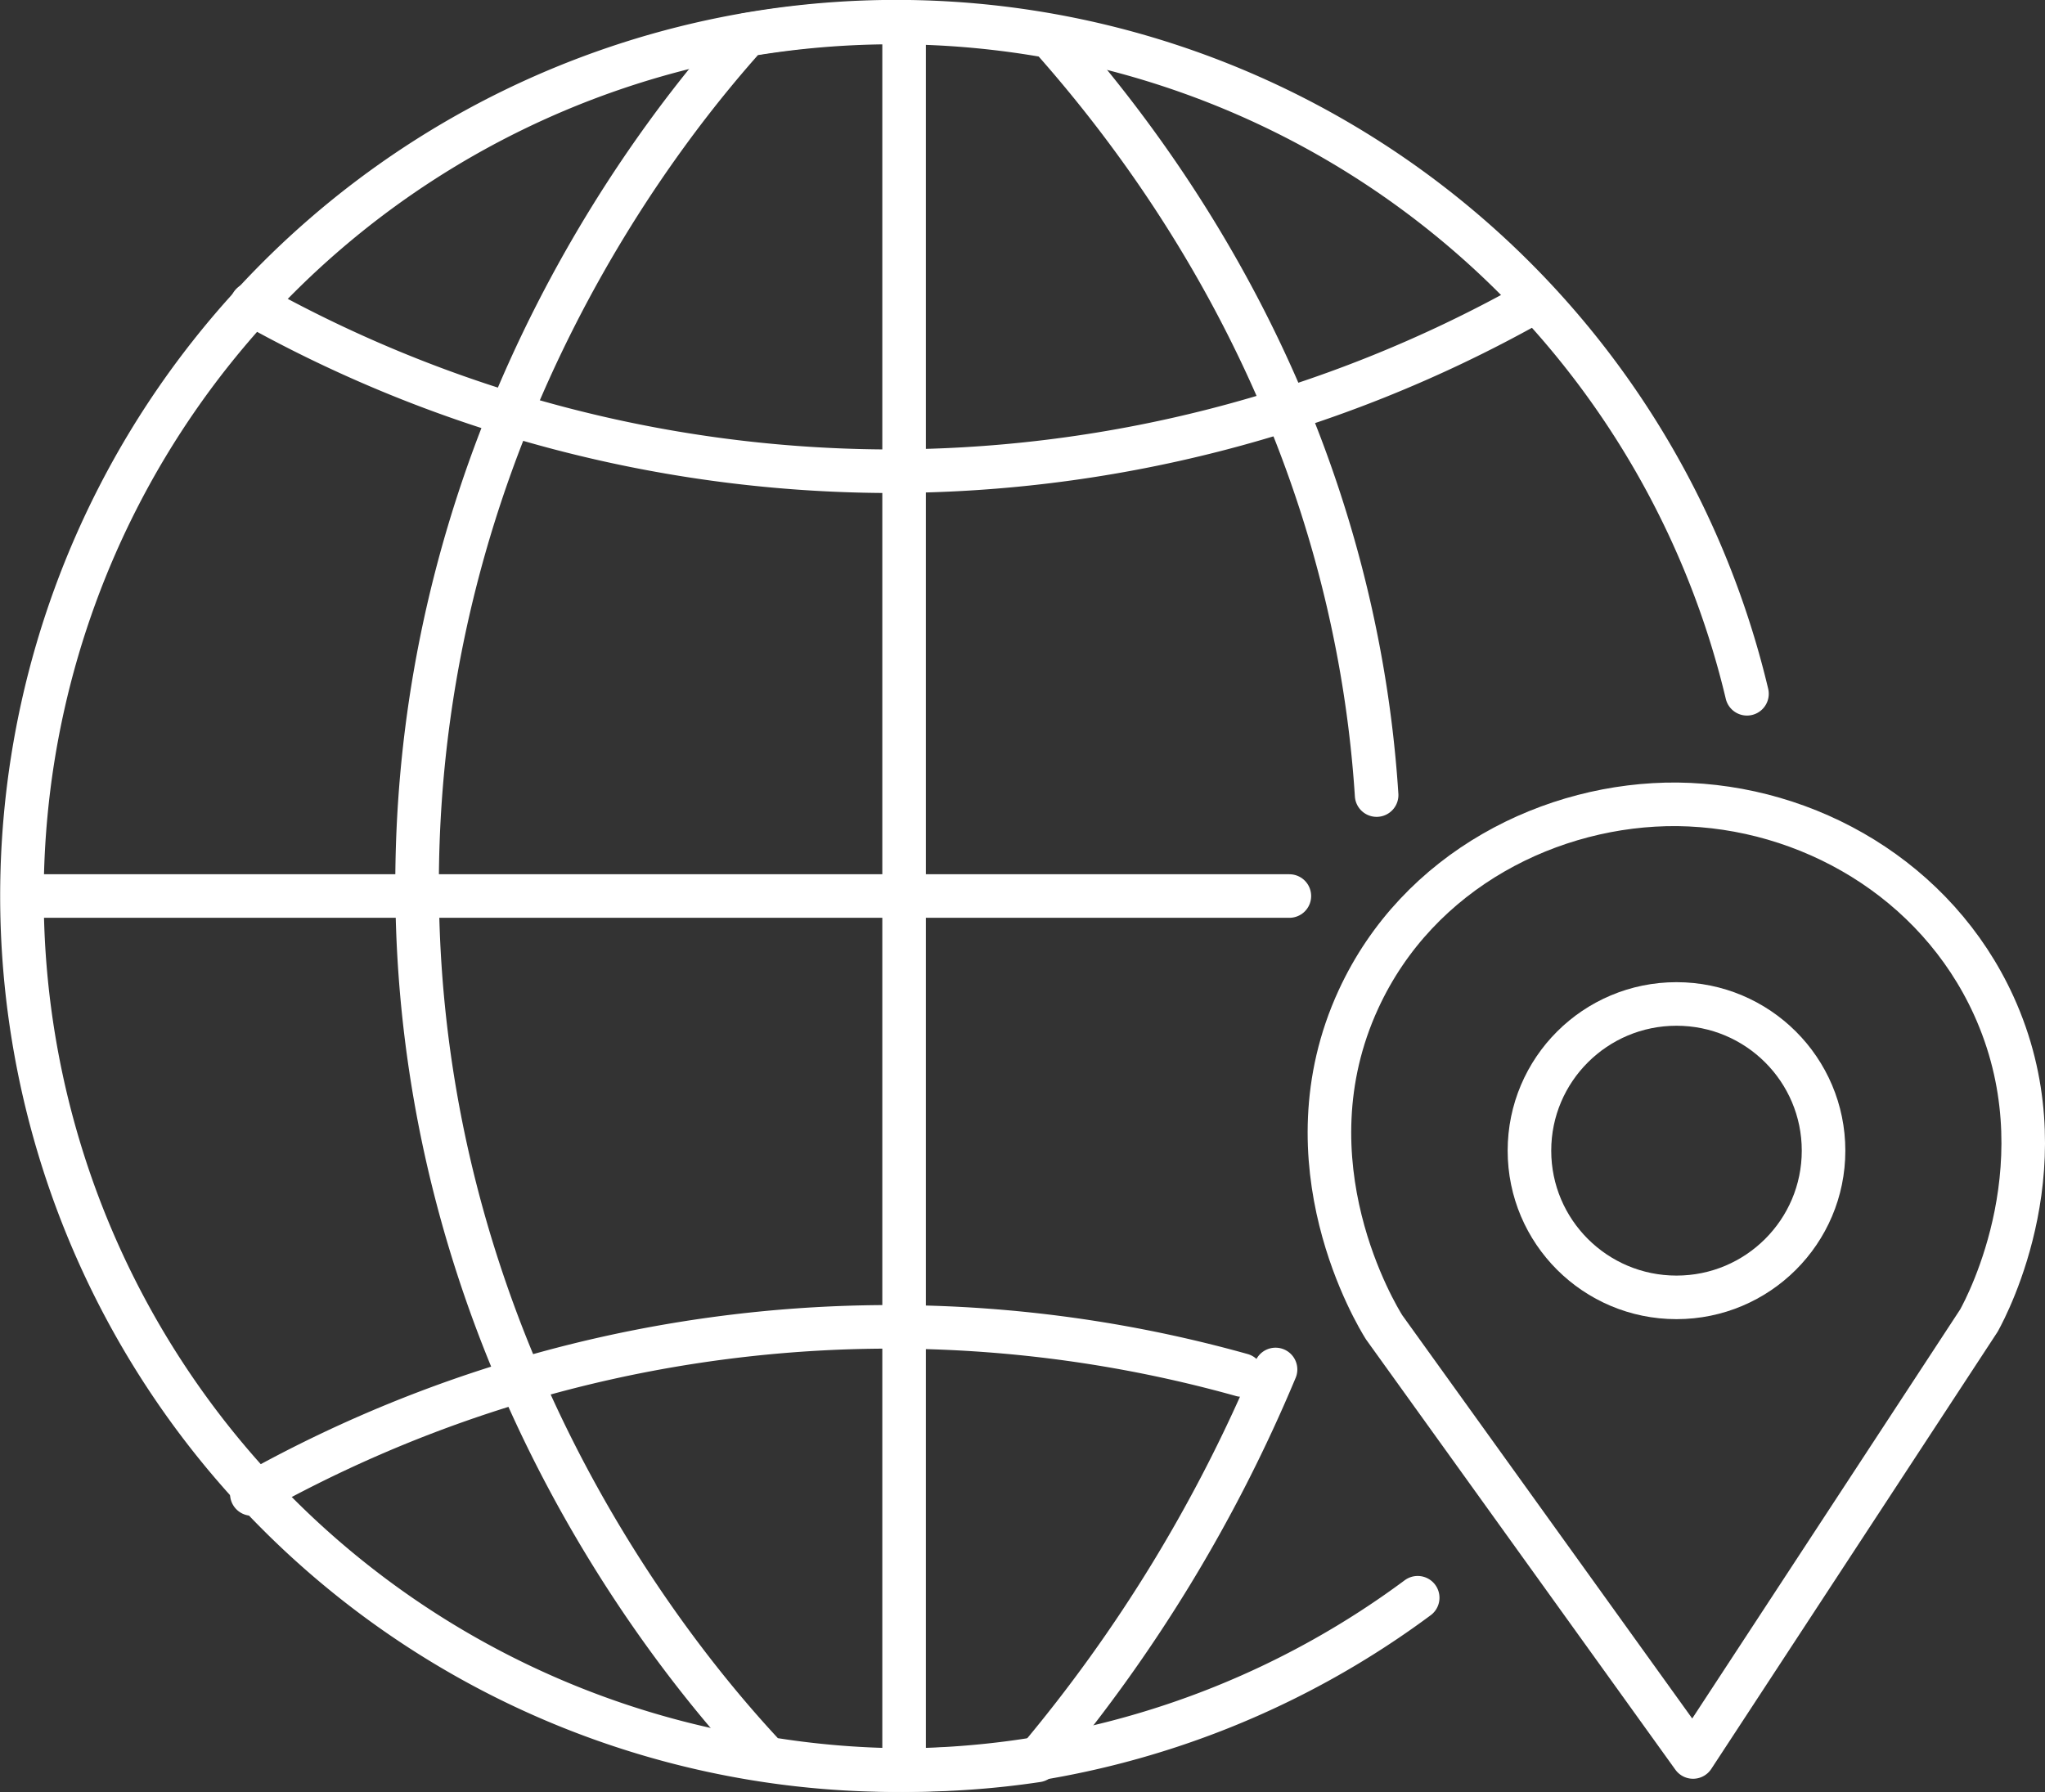 <svg xmlns="http://www.w3.org/2000/svg" viewBox="0 0 187.74 164.54"><rect x="0" y="0" width="187.74" height="164.54" fill="#333333" stroke="none"/><defs><style>.cls-1{fill:none;stroke:#fff;stroke-linecap:round;stroke-linejoin:round;stroke-width:4px;}</style></defs><g id="Laag_2" data-name="Laag 2"><g id="Laag_1-2" data-name="Laag 1"><path class="cls-1" d="M155.43,161.32l26.25-40.08c.82-1.49,7.81-14.77,1.34-28.94C177.75,80.77,166,74,154,73.85c-11.52-.1-23.8,6-29.28,17.89-6.92,15,1.71,29.11,2.35,30.13Z"/><ellipse class="cls-1" cx="153.91" cy="105.65" rx="13.5" ry="13.47"/><path class="cls-1" d="M130.15,146.7a80.27,80.27,0,1,1,30.23-83"/><path class="cls-1" d="M83,2.74V161.67"/><path class="cls-1" d="M2.1,82.27H118.37"/><path class="cls-1" d="M126.38,73a108.74,108.74,0,0,0-1.6-12.84c-5.17-27.9-19.85-47.23-28.39-56.82a81.11,81.11,0,0,0-27.83-.14c-6.38,7.11-30.23,35.38-30.27,78,0,44.48,25.85,73.57,32.13,80.26a79.82,79.82,0,0,0,24.79.18,139.17,139.17,0,0,0,21.89-35.9"/><path class="cls-1" d="M23.12,137.17A119.72,119.72,0,0,1,114,126.25"/><path class="cls-1" d="M140.44,27.92a120.49,120.49,0,0,1-59.8,15.34A120.36,120.36,0,0,1,23.12,27.92"/></g></g></svg>